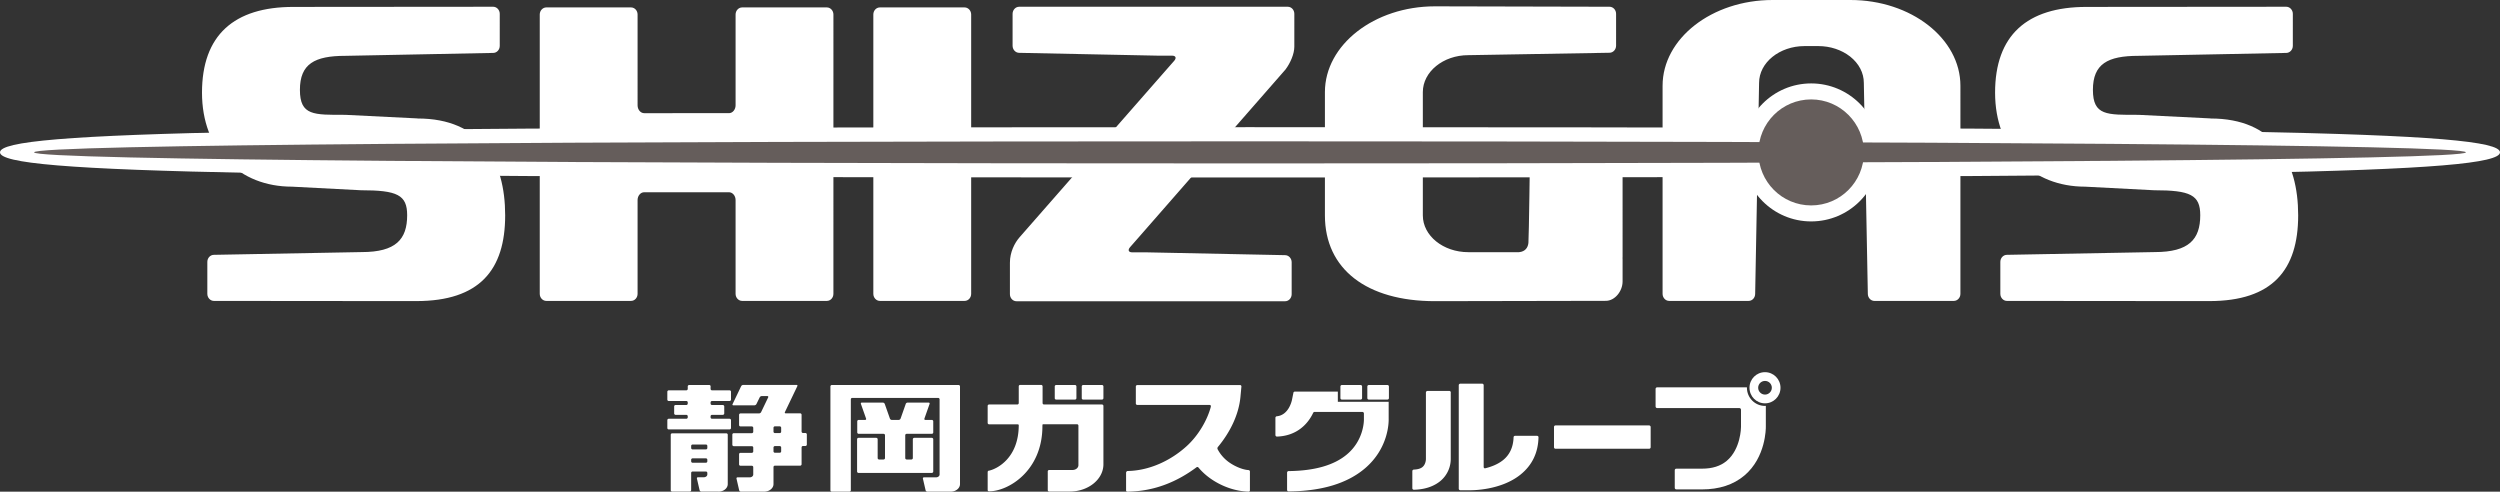 <svg data-name="レイヤー 2" xmlns="http://www.w3.org/2000/svg" viewBox="0 0 300 59"><rect x="0" y="0" width="300" height="59" fill="#333333" stroke="none"/><g data-name="レイヤー 1"><path d="M193.92 17.42h-9.53c-.44 0-.79.38-.79.85 0 0-.13 10.29-.19 10.88-.06.55-.37 1.04-1.12 1.11h-6.1c-3 0-5.45-1.97-5.45-4.41v-14.8c0-2.44 2.45-4.43 5.45-4.43l16.95-.29c.43 0 .79-.38.79-.85V1.66c0-.47-.35-.85-.79-.85L172.19.76c-7.27 0-13.2 4.62-13.2 10.29v14.8c0 6.46 5.03 10.29 13.2 10.29l20.52-.04c1.05 0 2-1.13 2-2.33v-2.68c0-.05 0-.1-.01-.15 0-.02.01-.04.01-.06V18.27c0-.47-.35-.85-.79-.85M115.75.89h-10.16c-.44 0-.79.38-.79.85v33.52c0 .47.36.85.79.85h10.16c.44 0 .79-.38.79-.85V1.74c0-.47-.36-.85-.79-.85Zm-16.53 0H89.06c-.43 0-.79.38-.79.85v10.9c0 .51-.36.94-.79.94H77.3c-.43 0-.79-.42-.79-.94V1.74c0-.47-.35-.85-.79-.85H65.56c-.43 0-.79.38-.79.85v33.52c0 .47.36.85.79.85h10.16c.44 0 .79-.38.79-.85V24c0-.51.36-.93.79-.93h10.18c.43 0 .79.42.79.93v11.26c0 .47.36.85.79.85h10.16c.44 0 .79-.38.79-.85V1.74c0-.47-.36-.85-.79-.85ZM50.1 14.21l-8.66-.43c-3.78 0-5.45.11-5.45-3s1.76-4.08 5.45-4.08l17.74-.35c.44 0 .79-.38.79-.85V1.66c0-.47-.36-.85-.79-.85L35.2.83c-7.13 0-10.96 3.4-10.96 10.29S28.73 22.4 35.05 22.4l8.26.43c4.37 0 5.55.56 5.55 3 0 2.9-1.37 4.42-5.45 4.42l-17.74.33c-.44 0-.79.38-.79.85v3.83c0 .47.36.85.79.85l21.74.02h2.54c7.61 0 10.67-3.75 10.67-10.29s-2.93-11.62-10.5-11.62Zm215.17 0-8.66-.43c-3.78 0-5.46.11-5.46-3s1.77-4.08 5.46-4.08l17.74-.35c.43 0 .79-.38.79-.85V1.66c0-.47-.36-.85-.79-.85l-23.98.02c-7.13 0-10.96 3.4-10.96 10.29s4.49 11.28 10.81 11.28l8.26.43c4.37 0 5.55.56 5.55 3 0 2.9-1.37 4.42-5.46 4.42l-17.74.33c-.44 0-.79.38-.79.85v3.83c0 .47.36.85.79.85l21.74.02h2.54c7.6 0 10.67-3.75 10.67-10.29s-2.93-11.62-10.51-11.62ZM222.04 0h-9.33c-7.28 0-13.2 4.62-13.2 10.29v24.97c0 .47.36.85.79.85h9.53c.44 0 .79-.38.79-.85l.47-25.31c0-2.44 2.45-4.42 5.46-4.42h1.65c1.43 0 2.78.45 3.81 1.25 1.06.84 1.65 1.96 1.65 3.17l.48 25.31c0 .46.35.85.79.85h9.53c.43 0 .79-.38.79-.85V10.29c0-5.67-5.92-10.29-13.2-10.29Zm-67.51.81H122.3c-.43 0-.79.38-.79.85v3.83c0 .47.36.85.79.85l16.68.34h1.67c.44 0 .55.27.26.61-.29.34-.77.89-1.08 1.23l-17.48 19.95c-.61.7-1.16 1.8-1.16 3.05v3.78c0 .47.35.85.79.85h32.23c.44 0 .79-.38.79-.85v-3.83c0-.47-.36-.85-.79-.85l-16.67-.34h-1.68c-.43 0-.55-.27-.26-.61.29-.33.78-.89 1.08-1.23l17.58-20.1c.6-.8 1.06-1.89 1.06-2.74V1.66c0-.47-.35-.85-.79-.85Z" fill="#fff"/><path d="M225.59 18.29c0 4.57-3.69 8.28-8.25 8.28s-8.24-3.71-8.24-8.28 3.69-8.28 8.24-8.28 8.25 3.71 8.25 8.28" fill="#fff"/><path d="M150 21.3c-117.68 0-150-.42-150-3.02s32.32-3.02 150-3.02 150 .42 150 3.02-32.32 3.02-150 3.02" fill="#fff"/><path d="M4.09 18.28c0-.95 65.33-1.32 145.91-1.32s145.91.37 145.91 1.32-65.33 1.33-145.91 1.33S4.09 19.24 4.09 18.28" fill="#655d5b"/><path d="M223.67 18.29c0 3.52-2.83 6.36-6.33 6.36s-6.33-2.84-6.33-6.36 2.83-6.36 6.33-6.36 6.33 2.85 6.33 6.36" fill="#655d5b"/><path d="M103.02 52.54c-.09 0-.17.08-.17.17v3.87c0 .09.08.17.17.17h8.8c.09 0 .17-.08.17-.17v-3.87c0-.09-.08-.17-.17-.17h-2.11c-.09 0-.17.08-.17.17v2.26c0 .09-.08.17-.17.17h-.57c-.09 0-.17-.08-.17-.17v-2.74c0-.09.07-.17.17-.17h3.02c.09 0 .17-.08.17-.17v-1.33c0-.09-.08-.17-.17-.17h-.78c-.09 0-.14-.07-.11-.16l.62-1.76c.03-.08-.02-.16-.11-.16h-2.53c-.09 0-.19.07-.22.16l-.62 1.76c-.03.08-.13.16-.22.16h-.84c-.09 0-.19-.07-.22-.16l-.62-1.76a.267.267 0 0 0-.23-.16h-2.52c-.09 0-.14.07-.11.16l.62 1.76c.03.08-.02.16-.11.16h-.78c-.09 0-.17.08-.17.17v1.33c0 .09.08.17.17.17h2.99c.09 0 .17.07.17.17v2.74c0 .09-.08.17-.17.17h-.54c-.09 0-.17-.08-.17-.17v-2.26c0-.09-.08-.17-.17-.17h-2.11m-17.76-6.17c0-.09-.08-.17-.17-.17H82.7c-.09 0-.17.08-.17.17v.3c0 .09-.08.17-.17.17h-2.11c-.09 0-.17.08-.17.17v.94c0 .1.08.17.17.17h2.11c.09 0 .17.07.17.17v.14c0 .09-.08.17-.17.17h-1.29c-.09 0-.17.07-.17.17v.84c0 .09.08.17.17.17h1.29c.09 0 .17.08.17.17v.13c0 .09-.08.17-.17.17h-2.11c-.09 0-.17.07-.17.17v.94c0 .1.08.17.17.17h7.3c.09 0 .17-.08.17-.17v-.94c0-.09-.08-.17-.17-.17h-2.11c-.09 0-.17-.08-.17-.17v-.13c0-.09.08-.17.17-.17h1.3c.09 0 .17-.08.17-.17v-.84c0-.09-.08-.17-.17-.17h-1.3c-.09 0-.17-.08-.17-.17v-.14c0-.09.08-.17.17-.17h2.11c.09 0 .17-.08.17-.17v-.94c0-.1-.08-.17-.17-.17h-2.11c-.09 0-.17-.08-.17-.17v-.3m8.47 7.79c0 .09-.07.17-.17.17h-.58c-.09 0-.17-.08-.17-.17v-.46c0-.09.08-.17.17-.17h.58c.09 0 .17.07.17.17v.46Zm0-2.36c0 .09-.07.17-.17.17h-.58c-.09 0-.17-.08-.17-.17v-.47c0-.09.08-.17.17-.17h.58c.09 0 .17.08.17.17v.47Zm-10.8 1.71c0-.09.08-.17.17-.17h1.6c.09 0 .17.08.17.17v.25c0 .09-.08.17-.17.17h-1.6c-.09 0-.17-.08-.17-.17v-.25Zm0 1.66c0-.09.08-.17.17-.17h1.6c.09 0 .17.08.17.17v.19c0 .09-.08.17-.17.17h-1.6c-.09 0-.17-.08-.17-.17v-.19Zm5.57 2.11c-.09 0-.15.07-.13.16l.32 1.39c.02.09.11.17.2.17h2.8c.61 0 1.12-.41 1.12-.91v-2.04c0-.1.08-.17.17-.17h3.03c.09 0 .17-.08.17-.17v-2.02c0-.09.08-.17.17-.17h.29c.09 0 .17-.08.17-.17v-1.22c0-.09-.08-.17-.17-.17h-.29c-.09 0-.17-.08-.17-.17v-2.02c0-.09-.08-.17-.17-.17h-1.74c-.09 0-.13-.07-.09-.15l1.49-3.11c.04-.08 0-.15-.09-.15h-6.41a.3.3 0 0 0-.24.15l-1.03 2.15c-.04.08 0 .15.09.15h2.53a.3.3 0 0 0 .24-.15l.39-.8a.29.29 0 0 1 .24-.16h.68c.09 0 .14.07.1.16l-.85 1.77a.3.3 0 0 1-.24.15h-2.23c-.09 0-.17.08-.17.17V51c0 .09.07.17.17.17h1.36c.09 0 .17.08.17.17v.47c0 .09-.08.17-.17.17h-2.17c-.09 0-.17.08-.17.17v1.22c0 .09.08.17.17.17h2.17c.09 0 .17.07.17.17v.46c0 .09-.08.17-.17.17h-1.36c-.09 0-.17.07-.17.17v1.21c0 .09.07.17.17.17h1.36c.09 0 .17.07.17.17v.88c0 .19-.19.34-.42.34h-1.44ZM86.21 59c.62 0 1.12-.41 1.12-.91v-5.92c0-.1-.08-.17-.17-.17h-6.5c-.09 0-.17.07-.17.17v6.65c0 .1.07.17.17.17h2.11c.09 0 .17-.08.17-.17v-2.07c0-.09.08-.17.17-.17h1.6c.09 0 .17.08.17.17v.18c0 .19-.19.34-.42.34h-.7c-.09 0-.15.07-.13.16l.32 1.39c.02.09.11.17.2.17h2.07Z" fill="#fff"/><path d="M110.88 57.28c-.09 0-.15.07-.13.16l.32 1.39c.02.09.11.17.21.17h2.8c.62 0 1.12-.41 1.12-.91V46.37c0-.09-.08-.17-.17-.17H99.82c-.09 0-.17.08-.17.17v12.46c0 .1.08.17.17.17h2.11c.09 0 .17-.08.17-.17V47.92c0-.09.07-.17.17-.17h10.31c.09 0 .17.08.17.17v9.02c0 .19-.19.34-.42.34h-1.44m19.09-11.08c-.09 0-.17.08-.17.17v1.41c0 .1.08.17.17.17h2.26c.09 0 .17-.08.17-.17v-1.41c0-.09-.08-.17-.17-.17h-2.26m-.81.17c0-.09-.08-.17-.17-.17h-2.26c-.09 0-.17.08-.17.17v1.41c0 .1.08.17.17.17H129c.09 0 .17-.08.17-.17v-1.41Zm-10.49 10.11c.91-.19 3.57-1.47 3.57-5.48 0-.03-.05-.08-.17-.08h-3.39c-.09 0-.17-.08-.17-.17v-2.04c0-.1.08-.17.17-.17h3.39c.09 0 .17-.08.17-.17v-2.01c0-.09.07-.17.17-.17h2.52c.09 0 .17.08.17.17v2.01c0 .09.08.17.17.17h6.96c.09 0 .17.08.17.17v7c0 1.81-1.81 3.27-4.04 3.28h-2.47c-.09 0-.17-.08-.17-.17v-2.25c0-.09.08-.17.17-.17h2.8c.39 0 .71-.26.71-.58v-4.74c0-.1-.08-.17-.17-.17h-3.96c-.09 0-.17.01-.17.02s-.02.1-.02.2c0 5.42-4.13 7.83-6.4 7.83-.09 0-.17-.06-.17-.15v-2.16c0-.1.08-.17.17-.18m16.44 2.39c0 .1.07.14.17.14 3.28-.04 6-1.23 8.26-2.91.1-.08.19-.06.26.02.47.56 1.03 1.05 1.65 1.46 1.28.84 2.79 1.38 4.37 1.43.07 0 .15-.08.15-.15v-2.32s-.07-.12-.15-.12c-.63-.03-1.52-.37-2.26-.87a4.49 4.49 0 0 1-1.48-1.66c-.02-.04 0-.19.03-.22 1.54-1.85 2.52-3.95 2.72-6l.12-1.28c0-.09-.06-.17-.15-.17h-12.35c-.09 0-.17.08-.17.17v2.04c0 .09.08.17.17.17h8.66c.09 0 .17.05.17.11v.11c-.41 1.56-1.48 3.46-2.96 4.78-1.88 1.69-4.42 2.89-7.04 2.93-.09.02-.17.11-.17.21v2.16m62.95-5.23c0 .11-.08.19-.19.19h-11.22c-.11 0-.19-.08-.19-.19v-2.42c0-.11.08-.19.19-.19h11.22c.1 0 .19.09.19.19v2.42M174.1 47.1c0-.1-.08-.19-.19-.19h-2.61c-.1 0-.19.09-.19.19v7.98c0 .17-.06.68-.42.97-.22.18-.56.28-1.02.3a.19.19 0 0 0-.19.19v2.04c0 .11.08.19.19.19 1.65-.04 2.64-.6 3.19-1.06a3.465 3.465 0 0 0 1.23-2.73V47.1m10.53 5.37c0-.1-.08-.17-.17-.17h-2.65c-.09 0-.17.08-.17.17-.04 1.18-.46 2.1-1.27 2.75-.65.52-1.45.81-2.16.98-.09 0-.16-.07-.16-.17v-9.8c0-.11-.08-.19-.19-.19h-2.61c-.1 0-.19.08-.19.19v12.41c0 .1.09.19.19.19h1.29c.15-.01 3.56.02 5.92-1.87 1.4-1.12 2.13-2.63 2.17-4.49m-17.97-4.25h-6.11v-1.23h-5.15a.19.19 0 0 0-.19.19l-.17.84c-.02.08-.38 1.78-1.79 1.93-.1 0-.19.08-.19.19v2.06c0 .11.09.19.19.19 2.4-.08 3.73-1.54 4.34-2.85a.21.21 0 0 1 .14-.11h5.76c.11 0 .19.09.19.19v.73c0 .29-.07 2.53-2.04 4.18-1.54 1.3-3.89 1.97-7 2-.1 0-.18.09-.18.19v2.06c0 .11.08.19.18.19 3.97-.03 7.05-.96 9.17-2.77 2.85-2.43 2.85-5.56 2.84-5.94V48.2" fill="#fff"/><path d="M164.25 46.2c-.09 0-.17.08-.17.17v1.41c0 .1.08.17.17.17h2.25c.09 0 .17-.08.17-.17v-1.41c0-.09-.08-.17-.17-.17h-2.25m-.8.17c0-.09-.08-.17-.17-.17h-2.26c-.09 0-.17.08-.17.17v1.41c0 .1.08.17.17.17h2.26c.09 0 .17-.08.17-.17v-1.41m48.35 2.34c-1.2 0-2.17-.98-2.17-2.18v-.05h-10.77c-.11 0-.19.08-.19.19v2.11c0 .1.08.19.19.19h9.87c.1 0 .19.09.19.19v2.07c0 .06-.02 2.66-1.72 4.08-.75.62-1.71.93-2.96.93h-3.08c-.11 0-.19.08-.19.19v2.11c0 .1.08.19.19.19h3.08c2.06 0 3.78-.56 5.09-1.67 2.59-2.18 2.57-5.7 2.57-5.84V48.7s-.08.01-.11.01" fill="#fff"/><path d="M211.8 44.66c-1.03 0-1.86.83-1.86 1.87s.83 1.87 1.86 1.87 1.86-.84 1.86-1.87-.83-1.87-1.86-1.87m0 2.69c-.45 0-.82-.37-.82-.82s.36-.82.82-.82.82.37.82.82-.37.82-.82.82Z" fill="#fff"/></g></svg>